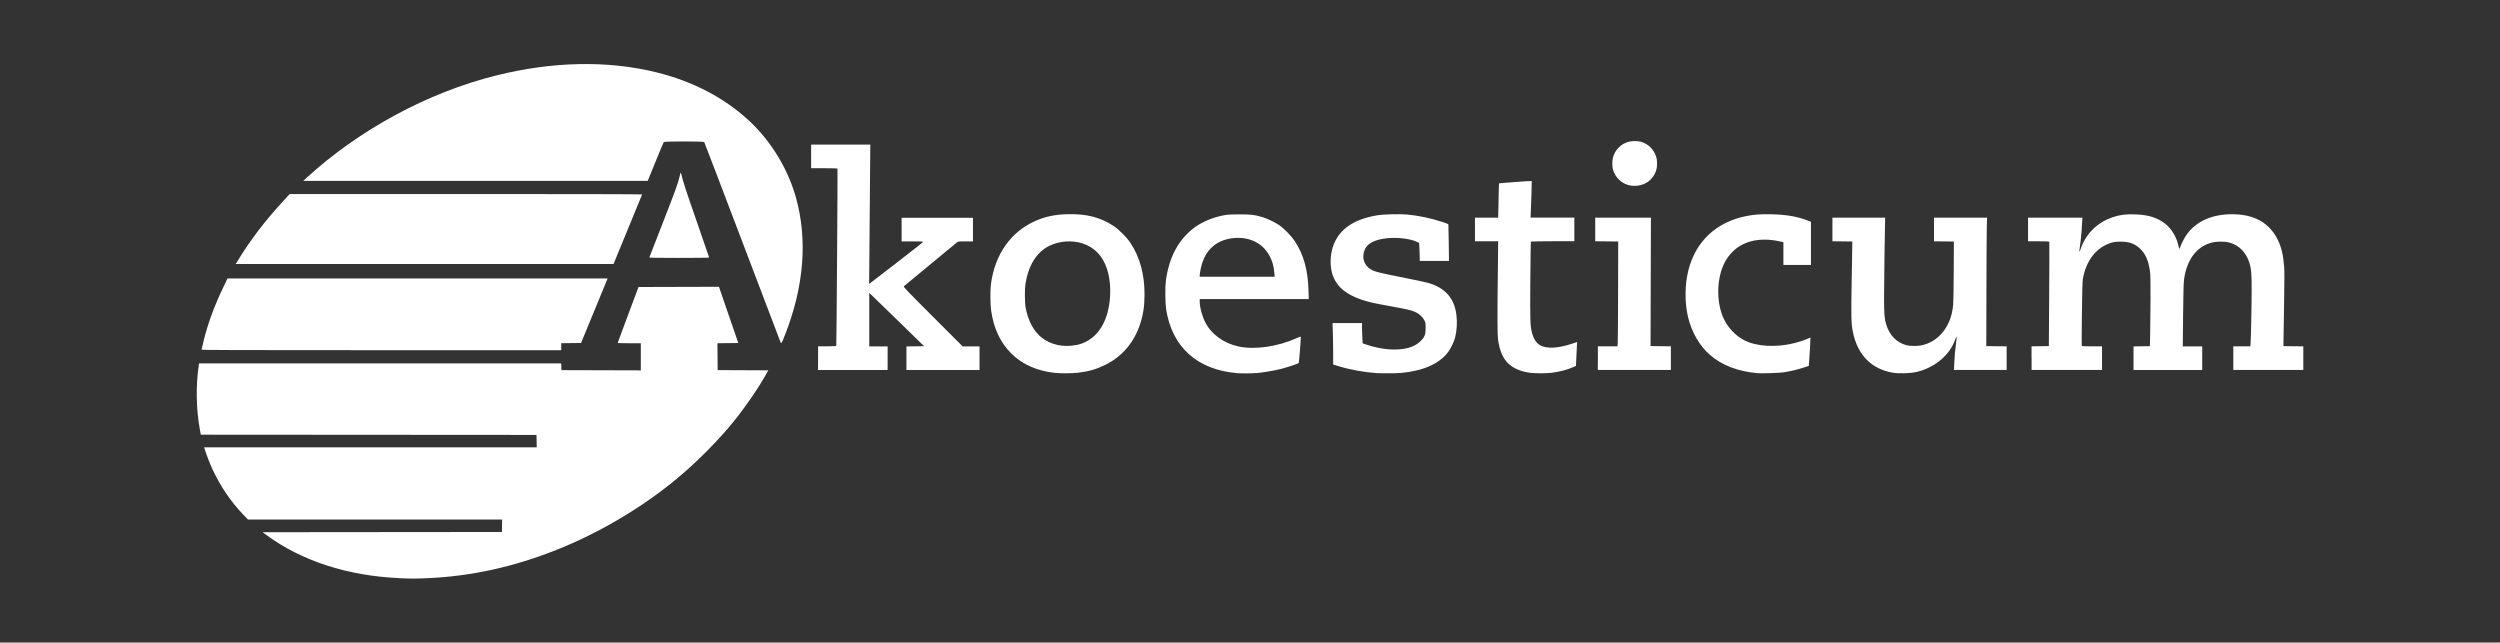 <?xml version="1.0" encoding="UTF-8" standalone="no"?>
<!-- Created with Inkscape (http://www.inkscape.org/) -->

<svg
   width="65.881mm"
   height="16.933mm"
   viewBox="0 0 65.881 16.933"
   version="1.1"
   id="svg5"
   inkscape:version="1.1.1 (3bf5ae0d25, 2021-09-20)"
   sodipodi:docname="activecampaign_large.svg"
   xmlns:inkscape="http://www.inkscape.org/namespaces/inkscape"
   xmlns:sodipodi="http://sodipodi.sourceforge.net/DTD/sodipodi-0.dtd"
   xmlns="http://www.w3.org/2000/svg"
   xmlns:svg="http://www.w3.org/2000/svg">
  <rect x="0" y="0" width="65.881" height="16.933" fill="#333333" stroke="none"/>
  <sodipodi:namedview
     id="namedview7"
     pagecolor="#505050"
     bordercolor="#ffffff"
     borderopacity="1"
     inkscape:pageshadow="0"
     inkscape:pageopacity="0"
     inkscape:pagecheckerboard="1"
     inkscape:document-units="mm"
     showgrid="false"
     fit-margin-top="0"
     fit-margin-left="0"
     fit-margin-right="0"
     fit-margin-bottom="0"
     inkscape:zoom="1.28"
     inkscape:cx="139.45313"
     inkscape:cy="-35.546875"
     inkscape:window-width="1920"
     inkscape:window-height="1017"
     inkscape:window-x="-8"
     inkscape:window-y="-8"
     inkscape:window-maximized="1"
     inkscape:current-layer="layer1" />
  <defs
     id="defs2" />
  <g
     inkscape:label="Layer 1"
     inkscape:groupmode="layer"
     id="layer1"
     transform="translate(-126.577,-189.038)">
    <path
       style="fill:#ffffff;fill-opacity:1;stroke-width:0.012"
       d="m 137.105,204.273 c -1.356,-0.057 -2.582,-0.454 -3.504,-1.134 l -0.103,-0.076 3.153,-0.003 3.153,-0.003 0.003,-0.164 0.003,-0.164 h -3.349 -3.349 l -0.128,-0.133 c -0.325,-0.339 -0.602,-0.748 -0.811,-1.199 -0.064,-0.139 -0.164,-0.397 -0.198,-0.51 l -0.018,-0.06 h 4.382 4.382 l -0.003,-0.164 -0.003,-0.164 -4.423,-0.003 -4.423,-0.003 -0.025,-0.135 c -0.098,-0.537 -0.109,-1.135 -0.03,-1.689 l 0.008,-0.055 h 4.772 4.772 l 0.003,0.089 0.003,0.089 1.046,0.003 1.046,0.003 v -0.357 -0.358 h -0.306 c -0.291,0 -0.306,-0.001 -0.3,-0.021 0.004,-0.011 0.128,-0.345 0.276,-0.741 l 0.269,-0.72 1.06,-0.003 1.06,-0.003 0.255,0.741 0.255,0.741 -0.275,0.003 -0.275,0.003 0.003,0.354 0.003,0.354 0.667,0.003 0.667,0.003 -0.043,0.078 c -0.216,0.388 -0.556,0.884 -0.875,1.277 -0.397,0.489 -0.952,1.049 -1.465,1.478 -0.924,0.772 -2.063,1.448 -3.202,1.9 -1.14,0.452 -2.256,0.696 -3.417,0.745 -0.302,0.013 -0.402,0.013 -0.716,-5.5e-4 z m 17.27,-5.409 c -0.466,-0.049 -0.864,-0.226 -1.148,-0.511 -0.292,-0.293 -0.464,-0.66 -0.532,-1.136 -0.023,-0.158 -0.025,-0.529 -0.005,-0.686 0.103,-0.79 0.522,-1.385 1.179,-1.674 0.256,-0.112 0.502,-0.164 0.824,-0.174 0.508,-0.015 0.874,0.077 1.227,0.308 0.143,0.093 0.349,0.3 0.448,0.45 0.246,0.371 0.371,0.826 0.37,1.355 -1.3e-4,0.307 -0.033,0.528 -0.115,0.778 -0.161,0.491 -0.474,0.859 -0.917,1.078 -0.237,0.117 -0.435,0.174 -0.719,0.208 -0.158,0.018 -0.455,0.02 -0.613,0.004 z m 0.558,-0.732 c 0.406,-0.077 0.703,-0.384 0.83,-0.858 0.1,-0.372 0.095,-0.815 -0.013,-1.147 -0.111,-0.342 -0.331,-0.573 -0.644,-0.674 -0.28,-0.09 -0.614,-0.066 -0.876,0.063 -0.336,0.167 -0.55,0.508 -0.63,1.003 -0.022,0.139 -0.019,0.506 0.006,0.634 0.068,0.349 0.215,0.62 0.426,0.785 0.241,0.188 0.563,0.257 0.901,0.193 z m 4.232,0.738 c -1.044,-0.091 -1.707,-0.693 -1.858,-1.687 -0.025,-0.162 -0.028,-0.584 -0.006,-0.75 0.083,-0.621 0.337,-1.092 0.759,-1.403 0.196,-0.145 0.484,-0.265 0.759,-0.317 0.12,-0.023 0.176,-0.026 0.421,-0.026 0.303,-1.1e-4 0.39,0.01 0.597,0.07 0.125,0.036 0.328,0.132 0.448,0.213 0.124,0.083 0.317,0.28 0.407,0.414 0.237,0.355 0.352,0.763 0.367,1.301 l 0.007,0.234 h -1.437 -1.437 v 0.062 c 0,0.156 0.067,0.402 0.154,0.565 0.166,0.313 0.492,0.544 0.877,0.624 0.429,0.089 1.016,0.004 1.517,-0.218 0.111,-0.049 0.116,-0.05 0.116,-0.026 -0.001,0.115 -0.046,0.67 -0.055,0.679 -0.019,0.019 -0.301,0.113 -0.463,0.154 -0.182,0.046 -0.448,0.092 -0.635,0.109 -0.123,0.011 -0.43,0.013 -0.536,0.004 z m 0.993,-2.641 c -0.016,-0.208 -0.07,-0.371 -0.175,-0.53 -0.19,-0.287 -0.533,-0.43 -0.921,-0.384 -0.224,0.027 -0.404,0.104 -0.544,0.235 -0.123,0.114 -0.203,0.244 -0.262,0.427 -0.029,0.09 -0.064,0.264 -0.064,0.321 v 0.032 h 0.988 0.988 l -0.008,-0.101 z m 2.709,2.642 c -0.341,-0.022 -0.712,-0.089 -1.039,-0.19 l -0.119,-0.037 v -0.278 c 0,-0.153 -0.003,-0.398 -0.008,-0.546 l -0.008,-0.268 h 0.388 0.388 l 0.001,0.153 c 6.8e-4,0.084 0.005,0.204 0.009,0.267 l 0.007,0.114 0.098,0.033 c 0.395,0.133 0.791,0.166 1.091,0.09 0.141,-0.036 0.252,-0.096 0.34,-0.183 0.107,-0.107 0.131,-0.17 0.131,-0.347 -2e-5,-0.121 -0.003,-0.138 -0.032,-0.197 -0.041,-0.084 -0.138,-0.176 -0.232,-0.218 -0.113,-0.051 -0.21,-0.074 -0.629,-0.15 -0.464,-0.084 -0.587,-0.111 -0.761,-0.167 -0.297,-0.096 -0.521,-0.233 -0.65,-0.396 -0.115,-0.146 -0.171,-0.289 -0.193,-0.49 -0.024,-0.225 0.016,-0.468 0.11,-0.661 0.18,-0.37 0.554,-0.599 1.13,-0.691 0.157,-0.025 0.587,-0.035 0.775,-0.017 0.3,0.028 0.607,0.093 0.929,0.197 0.081,0.026 0.15,0.054 0.152,0.061 0.002,0.008 0.007,0.228 0.01,0.489 l 0.006,0.476 h -0.385 -0.385 v -0.079 c 0,-0.043 -0.003,-0.15 -0.008,-0.237 l -0.008,-0.158 -0.058,-0.029 c -0.154,-0.078 -0.492,-0.122 -0.754,-0.099 -0.371,0.033 -0.577,0.146 -0.639,0.35 -0.058,0.191 0.006,0.367 0.174,0.473 0.089,0.057 0.243,0.096 0.825,0.21 0.311,0.061 0.619,0.127 0.686,0.146 0.455,0.132 0.695,0.405 0.749,0.852 0.023,0.189 0.01,0.409 -0.035,0.588 -0.028,0.112 -0.111,0.283 -0.185,0.383 -0.228,0.308 -0.657,0.498 -1.244,0.551 -0.12,0.011 -0.485,0.013 -0.628,0.004 z m 4.065,-0.005 c -0.268,-0.03 -0.477,-0.118 -0.618,-0.259 -0.137,-0.137 -0.221,-0.337 -0.26,-0.622 -0.017,-0.125 -0.019,-0.54 -0.006,-1.727 l 0.01,-0.862 h -0.306 -0.306 v -0.311 -0.311 h 0.306 0.306 l 0.001,-0.032 c 6.8e-4,-0.017 0.005,-0.219 0.009,-0.449 0.004,-0.229 0.01,-0.42 0.013,-0.423 0.007,-0.007 0.855,-0.068 0.861,-0.062 0.004,0.004 -0.013,0.595 -0.025,0.83 l -0.006,0.135 h 0.577 0.577 v 0.311 0.311 h -0.57 c -0.321,0 -0.573,0.005 -0.576,0.01 -0.003,0.006 -0.01,0.464 -0.014,1.018 -0.008,1.063 -0.004,1.198 0.043,1.379 0.044,0.173 0.121,0.288 0.229,0.342 0.177,0.088 0.459,0.073 0.812,-0.044 l 0.149,-0.049 -0.007,0.128 c -0.004,0.07 -0.011,0.212 -0.015,0.314 l -0.008,0.187 -0.067,0.03 c -0.155,0.07 -0.354,0.123 -0.561,0.15 -0.139,0.018 -0.401,0.021 -0.544,0.005 z m 5.95,0.005 c -0.513,-0.047 -0.928,-0.207 -1.244,-0.481 -0.274,-0.238 -0.484,-0.601 -0.578,-1 -0.091,-0.387 -0.086,-0.851 0.012,-1.238 0.192,-0.753 0.734,-1.261 1.514,-1.418 0.217,-0.044 0.385,-0.056 0.682,-0.049 0.406,0.01 0.692,0.062 0.995,0.183 l 0.037,0.015 v 0.568 0.568 h -0.363 -0.363 v -0.299 -0.299 l -0.078,-0.018 c -0.559,-0.127 -1.025,-0.01 -1.317,0.329 -0.088,0.102 -0.137,0.181 -0.191,0.305 -0.172,0.4 -0.175,0.95 -0.007,1.354 0.108,0.259 0.323,0.493 0.564,0.615 0.328,0.166 0.831,0.194 1.312,0.075 0.13,-0.032 0.301,-0.089 0.367,-0.122 0.031,-0.015 0.059,-0.025 0.062,-0.022 0.005,0.005 -0.023,0.521 -0.037,0.672 l -0.007,0.071 -0.146,0.048 c -0.161,0.053 -0.336,0.094 -0.521,0.122 -0.117,0.018 -0.574,0.032 -0.692,0.022 z m 3.583,-0.01 c -0.563,-0.092 -0.934,-0.465 -1.058,-1.065 -0.047,-0.227 -0.051,-0.392 -0.034,-1.344 0.009,-0.489 0.016,-0.925 0.016,-0.969 l 6.8e-4,-0.081 -0.262,-0.003 -0.262,-0.003 v -0.311 -0.311 h 0.695 l 0.695,-1e-5 -0.003,0.101 c -0.009,0.329 -0.026,1.642 -0.026,1.998 1.4e-4,0.448 0.009,0.562 0.058,0.721 0.087,0.282 0.275,0.473 0.536,0.542 0.092,0.025 0.298,0.025 0.402,6.8e-4 0.183,-0.043 0.327,-0.12 0.46,-0.247 0.21,-0.201 0.334,-0.48 0.365,-0.821 0.007,-0.073 0.013,-0.477 0.015,-0.899 l 0.004,-0.767 -0.262,-0.003 -0.262,-0.003 v -0.311 -0.311 h 0.699 0.699 l -0.007,0.268 c -0.004,0.147 -0.008,0.909 -0.01,1.692 l -0.003,1.424 0.268,0.003 0.268,0.003 v 0.311 0.311 h -0.694 -0.694 l 0.008,-0.179 c 0.009,-0.202 0.023,-0.355 0.049,-0.543 0.022,-0.155 0.017,-0.197 -0.012,-0.108 -0.105,0.317 -0.355,0.594 -0.681,0.755 -0.237,0.117 -0.396,0.155 -0.675,0.162 -0.131,0.003 -0.222,-5.4e-4 -0.291,-0.012 z m -28.329,-0.386 v -0.311 h 0.237 c 0.179,0 0.238,-0.004 0.242,-0.014 0.007,-0.018 0.039,-4.659 0.032,-4.67 -0.003,-0.005 -0.16,-0.009 -0.35,-0.009 h -0.345 v -0.311 -0.311 h 0.78 0.78 l -0.008,0.891 c -0.004,0.49 -0.011,1.316 -0.015,1.836 l -0.008,0.945 0.114,-0.088 c 0.063,-0.049 0.383,-0.295 0.71,-0.547 0.328,-0.252 0.596,-0.465 0.597,-0.473 5.4e-4,-0.011 -0.063,-0.014 -0.282,-0.014 h -0.283 v -0.311 -0.311 h 0.94 0.94 v 0.311 0.311 h -0.195 c -0.187,0 -0.196,0.001 -0.228,0.027 -0.441,0.363 -1.386,1.145 -1.399,1.157 -0.015,0.014 0.087,0.12 0.767,0.8 l 0.784,0.784 h 0.222 0.222 v 0.311 0.311 h -0.963 -0.963 v -0.311 -0.311 l 0.233,-0.003 0.233,-0.003 -0.639,-0.623 c -0.352,-0.343 -0.677,-0.659 -0.723,-0.702 l -0.084,-0.08 v 0.705 0.705 h 0.242 0.242 v 0.311 0.311 h -0.917 -0.917 z m 20.549,0 v -0.311 h 0.258 0.258 l 0.007,-0.084 c 0.004,-0.046 0.008,-0.667 0.01,-1.381 l 0.003,-1.297 -0.303,-0.003 -0.303,-0.003 v -0.311 -0.311 h 0.734 0.734 l -0.005,1.692 -0.005,1.692 0.268,0.003 0.268,0.003 v 0.311 0.311 h -0.963 -0.963 z m 11.428,2.7e-4 v -0.311 l 0.228,-0.003 0.228,-0.003 0.009,-1.366 c 0.005,-0.752 0.006,-1.373 0.003,-1.381 -0.004,-0.011 -0.071,-0.015 -0.283,-0.015 h -0.277 v -0.311 -0.311 h 0.716 0.716 l -0.006,0.101 c -0.004,0.056 -0.009,0.158 -0.013,0.228 -0.006,0.114 -0.041,0.426 -0.059,0.522 -0.011,0.058 0.012,0.044 0.029,-0.017 0.008,-0.03 0.037,-0.102 0.064,-0.16 0.157,-0.331 0.431,-0.57 0.792,-0.689 0.186,-0.062 0.334,-0.08 0.581,-0.072 0.301,0.01 0.505,0.062 0.705,0.183 0.205,0.123 0.373,0.363 0.431,0.616 0.014,0.06 0.029,0.108 0.033,0.108 0.005,0 0.015,-0.022 0.023,-0.049 0.023,-0.077 0.119,-0.261 0.179,-0.341 0.25,-0.339 0.665,-0.521 1.184,-0.521 0.593,2.7e-4 0.996,0.231 1.216,0.696 0.089,0.189 0.134,0.383 0.157,0.681 0.01,0.131 0.009,0.381 -0.002,1.049 -0.008,0.483 -0.016,0.916 -0.016,0.964 l -5.4e-4,0.086 0.262,0.003 0.262,0.003 v 0.311 0.311 h -0.922 -0.923 v -0.311 -0.311 h 0.224 0.224 l 0.006,-0.049 c 0.01,-0.079 0.03,-1.031 0.03,-1.456 -1.1e-4,-0.417 -0.01,-0.536 -0.058,-0.692 -0.088,-0.285 -0.282,-0.479 -0.548,-0.543 -0.117,-0.029 -0.329,-0.026 -0.449,0.006 -0.399,0.107 -0.659,0.455 -0.727,0.976 -0.012,0.094 -0.019,0.34 -0.025,0.943 l -0.008,0.816 h 0.256 0.256 v 0.311 0.311 h -0.905 -0.905 v -0.311 -0.311 l 0.216,-0.003 0.216,-0.003 0.007,-0.329 c 0.004,-0.181 0.008,-0.601 0.009,-0.934 0.001,-0.486 -0.002,-0.628 -0.016,-0.721 -0.041,-0.273 -0.112,-0.438 -0.246,-0.572 -0.143,-0.143 -0.291,-0.198 -0.532,-0.199 -0.102,-2.7e-4 -0.153,0.006 -0.223,0.025 -0.398,0.112 -0.682,0.466 -0.764,0.951 -0.014,0.084 -0.02,0.275 -0.028,0.936 -0.005,0.457 -0.007,0.834 -0.004,0.839 0.003,0.005 0.124,0.009 0.27,0.009 h 0.265 v 0.311 0.311 h -0.928 -0.928 v -0.311 z m -48.224,-0.223 c 0,-0.008 0.023,-0.108 0.051,-0.222 0.12,-0.484 0.284,-0.93 0.534,-1.449 l 0.099,-0.205 h 5.008 5.008 l -0.051,0.124 c -0.028,0.068 -0.186,0.451 -0.35,0.85 l -0.299,0.726 -0.261,0.003 -0.261,0.003 v 0.092 0.092 h -4.739 c -3.956,0 -4.739,-0.003 -4.739,-0.015 z m 15.264,-0.178 c -0.003,-0.005 -0.455,-1.194 -1.006,-2.644 -0.551,-1.449 -1.006,-2.641 -1.012,-2.649 -0.016,-0.021 -1.05,-0.021 -1.066,0 -0.006,0.008 -0.104,0.241 -0.217,0.519 l -0.206,0.504 -4.538,-4.1e-4 -4.538,-4.1e-4 0.069,-0.064 c 1.396,-1.282 3.211,-2.264 5.016,-2.713 1.492,-0.372 2.94,-0.399 4.226,-0.081 0.949,0.235 1.772,0.663 2.419,1.258 0.584,0.537 1.032,1.264 1.248,2.027 0.317,1.119 0.218,2.361 -0.29,3.647 -0.074,0.188 -0.092,0.22 -0.106,0.196 z m -14.299,-2.185 c 0.332,-0.542 0.715,-1.042 1.195,-1.562 l 0.162,-0.176 h 4.646 c 2.671,0 4.644,0.004 4.642,0.01 -0.002,0.006 -0.172,0.421 -0.379,0.922 l -0.375,0.912 -4.979,1.3e-4 -4.979,1.4e-4 z m 10.835,-0.069 c 0.003,-0.008 0.157,-0.404 0.343,-0.879 0.346,-0.889 0.421,-1.095 0.456,-1.26 0.011,-0.052 0.024,-0.095 0.028,-0.095 0.004,0 0.014,0.03 0.022,0.066 0.035,0.162 0.105,0.377 0.406,1.241 0.176,0.507 0.321,0.926 0.321,0.931 0,0.006 -0.352,0.01 -0.791,0.01 -0.628,0 -0.79,-0.003 -0.785,-0.014 z m 25.884,-1.889 c -0.233,-0.026 -0.429,-0.199 -0.492,-0.432 -0.021,-0.077 -0.02,-0.228 0.002,-0.311 0.052,-0.201 0.214,-0.363 0.415,-0.415 0.083,-0.022 0.234,-0.023 0.311,-0.002 0.193,0.052 0.34,0.189 0.407,0.381 0.037,0.107 0.039,0.265 0.004,0.376 -0.087,0.276 -0.346,0.437 -0.647,0.403 z"
       id="path854" />
  </g>
</svg>
